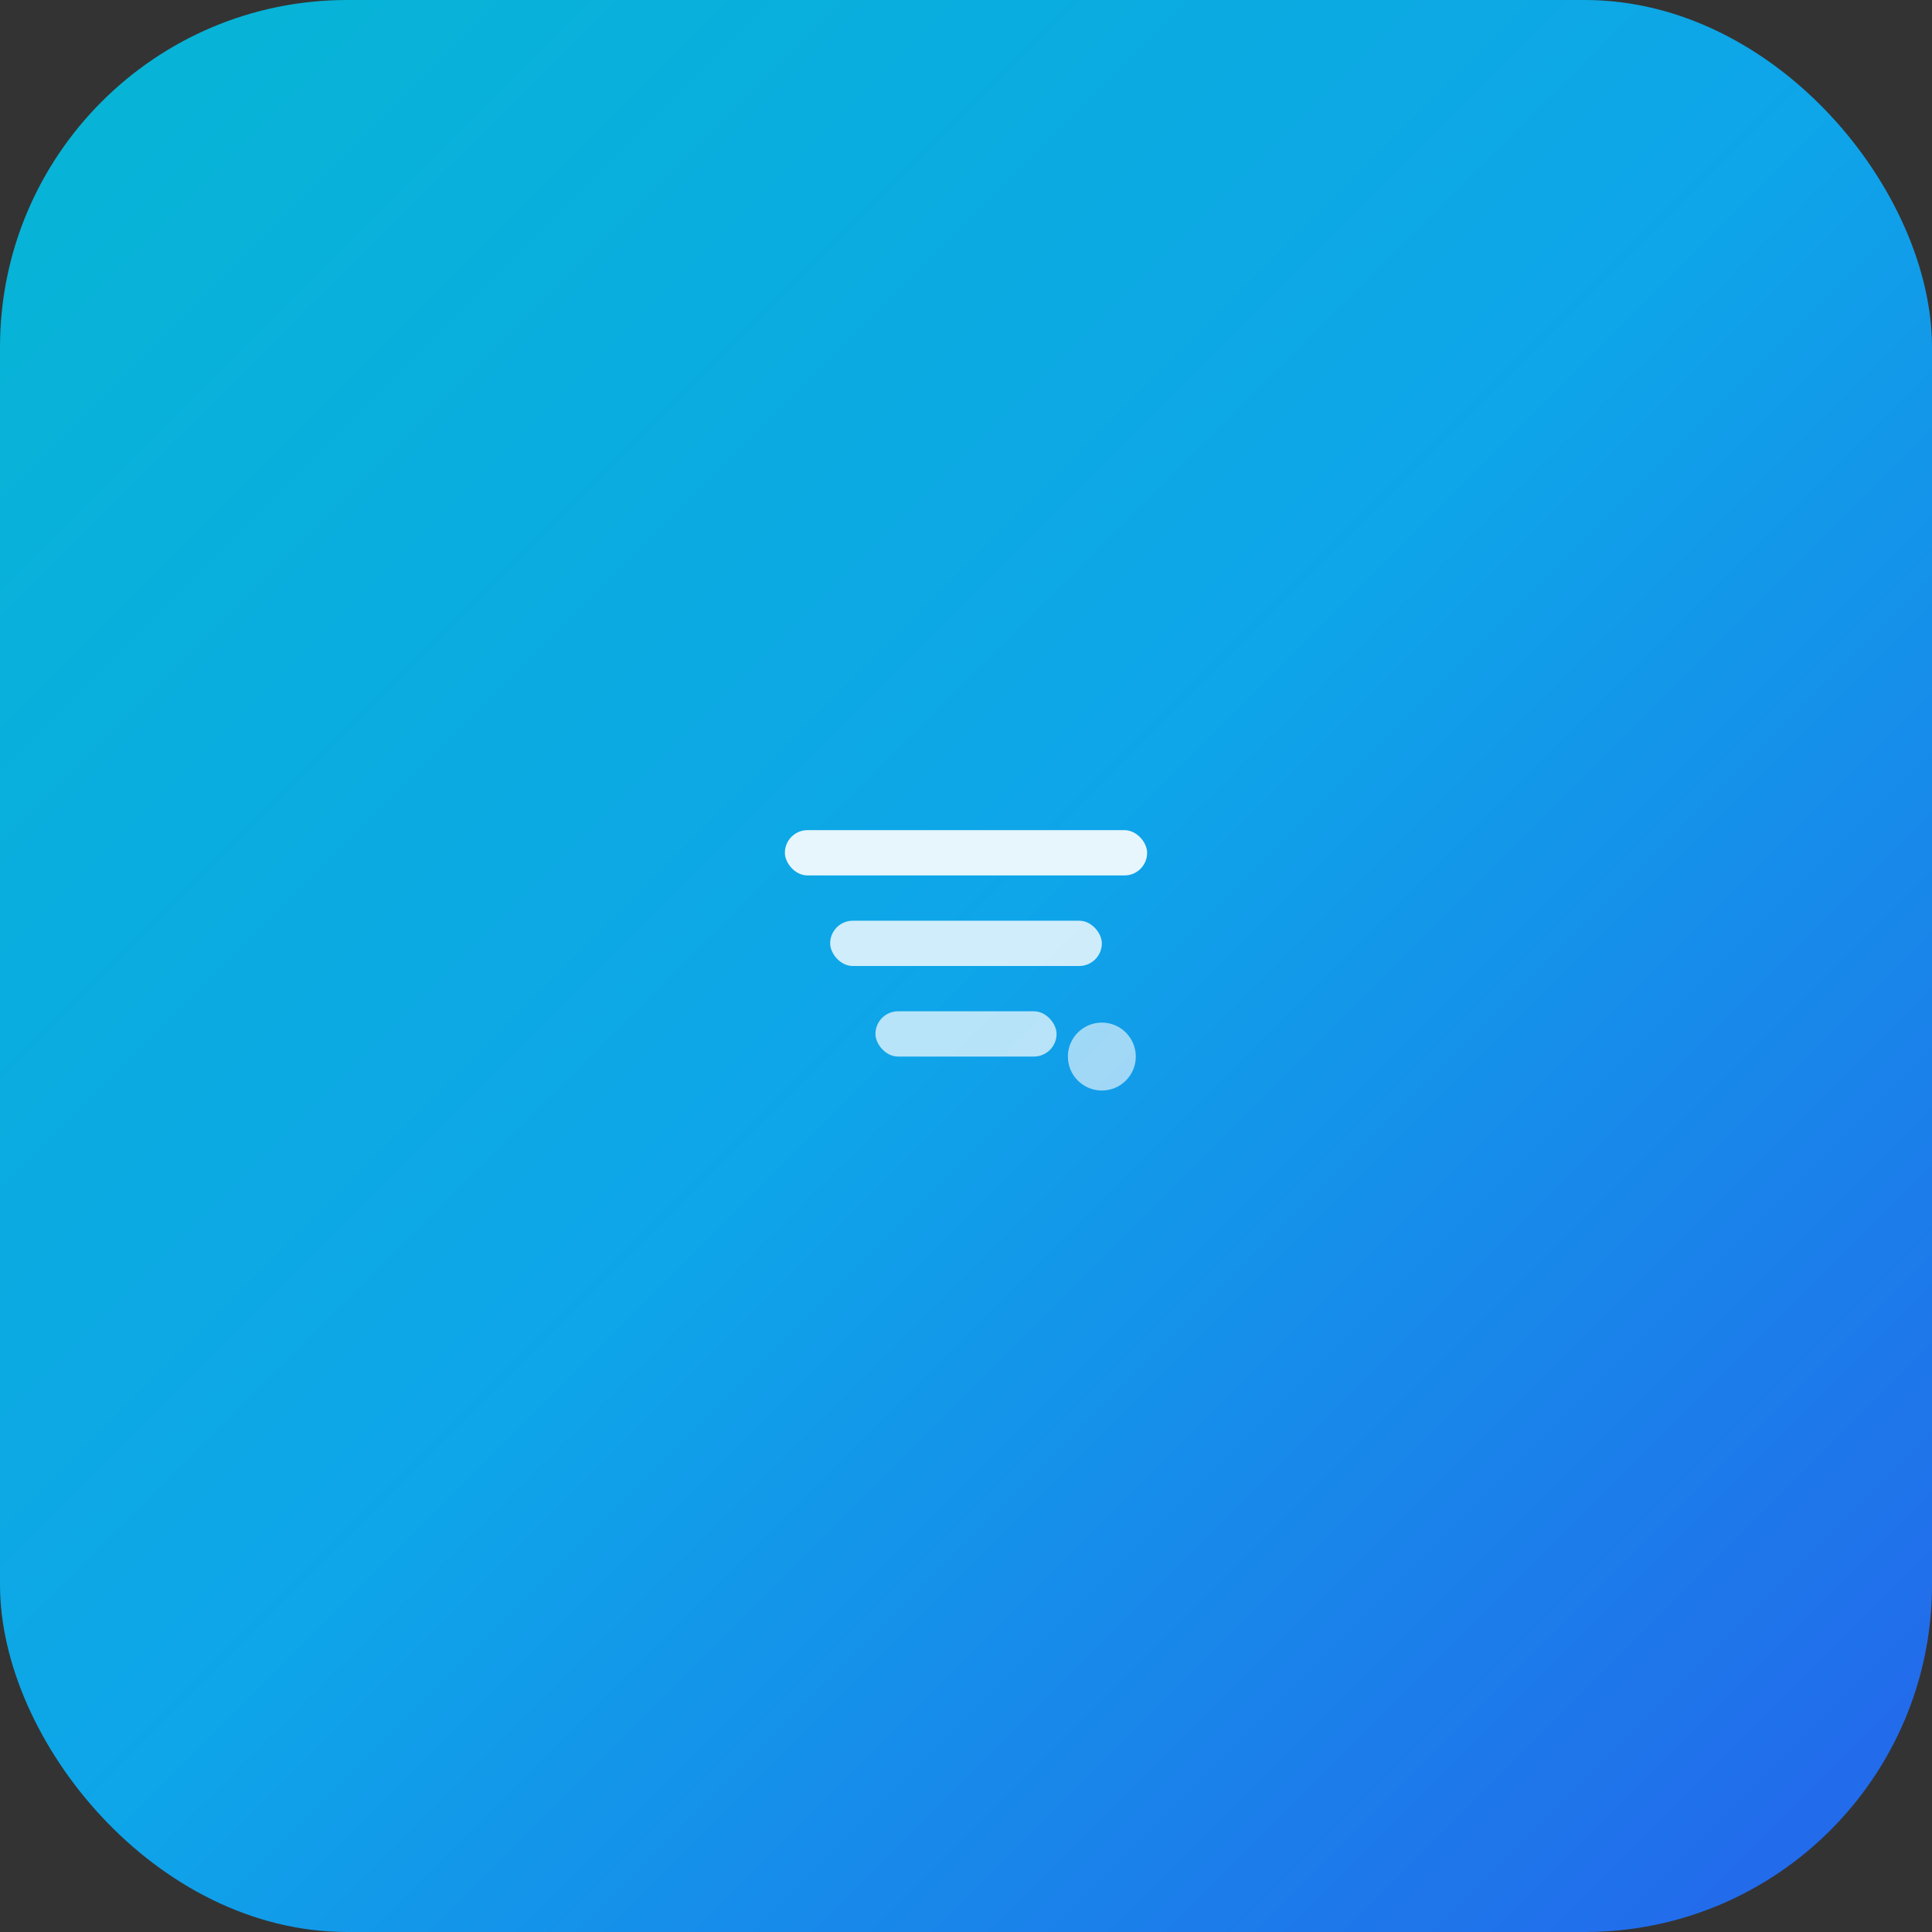 <svg width="512" height="512" viewBox="0 0 512 512" fill="none" xmlns="http://www.w3.org/2000/svg">
<rect x="0" y="0" width="512" height="512" fill="#333333" stroke="none"/>
<defs>
<linearGradient id="taskdump-gradient" x1="0%" y1="0%" x2="100%" y2="100%">
<stop offset="0%" style="stop-color:#06B6D4;stop-opacity:1" />
<stop offset="50%" style="stop-color:#0EA5E9;stop-opacity:1" />
<stop offset="100%" style="stop-color:#2563EB;stop-opacity:1" />
</linearGradient>
</defs>
<rect width="512" height="512" rx="92" fill="url(#taskdump-gradient)"/>
<g transform="translate(256, 256)">
<!-- Sophisticated layered design representing organized tasks -->
<g transform="translate(-48, -36)">
<!-- Main task symbol -->
<g>
<!-- Organized layers representing task hierarchy -->
<rect x="0" y="0" width="96" height="12" rx="6" fill="white" opacity="0.9"/>
<rect x="12" y="24" width="72" height="12" rx="6" fill="white" opacity="0.8"/>
<rect x="24" y="48" width="48" height="12" rx="6" fill="white" opacity="0.7"/>
</g>
<!-- Subtle checkmark accent -->
<circle cx="84" cy="60" r="9" fill="white" opacity="0.6"/>
</g>
</g>
</svg>
